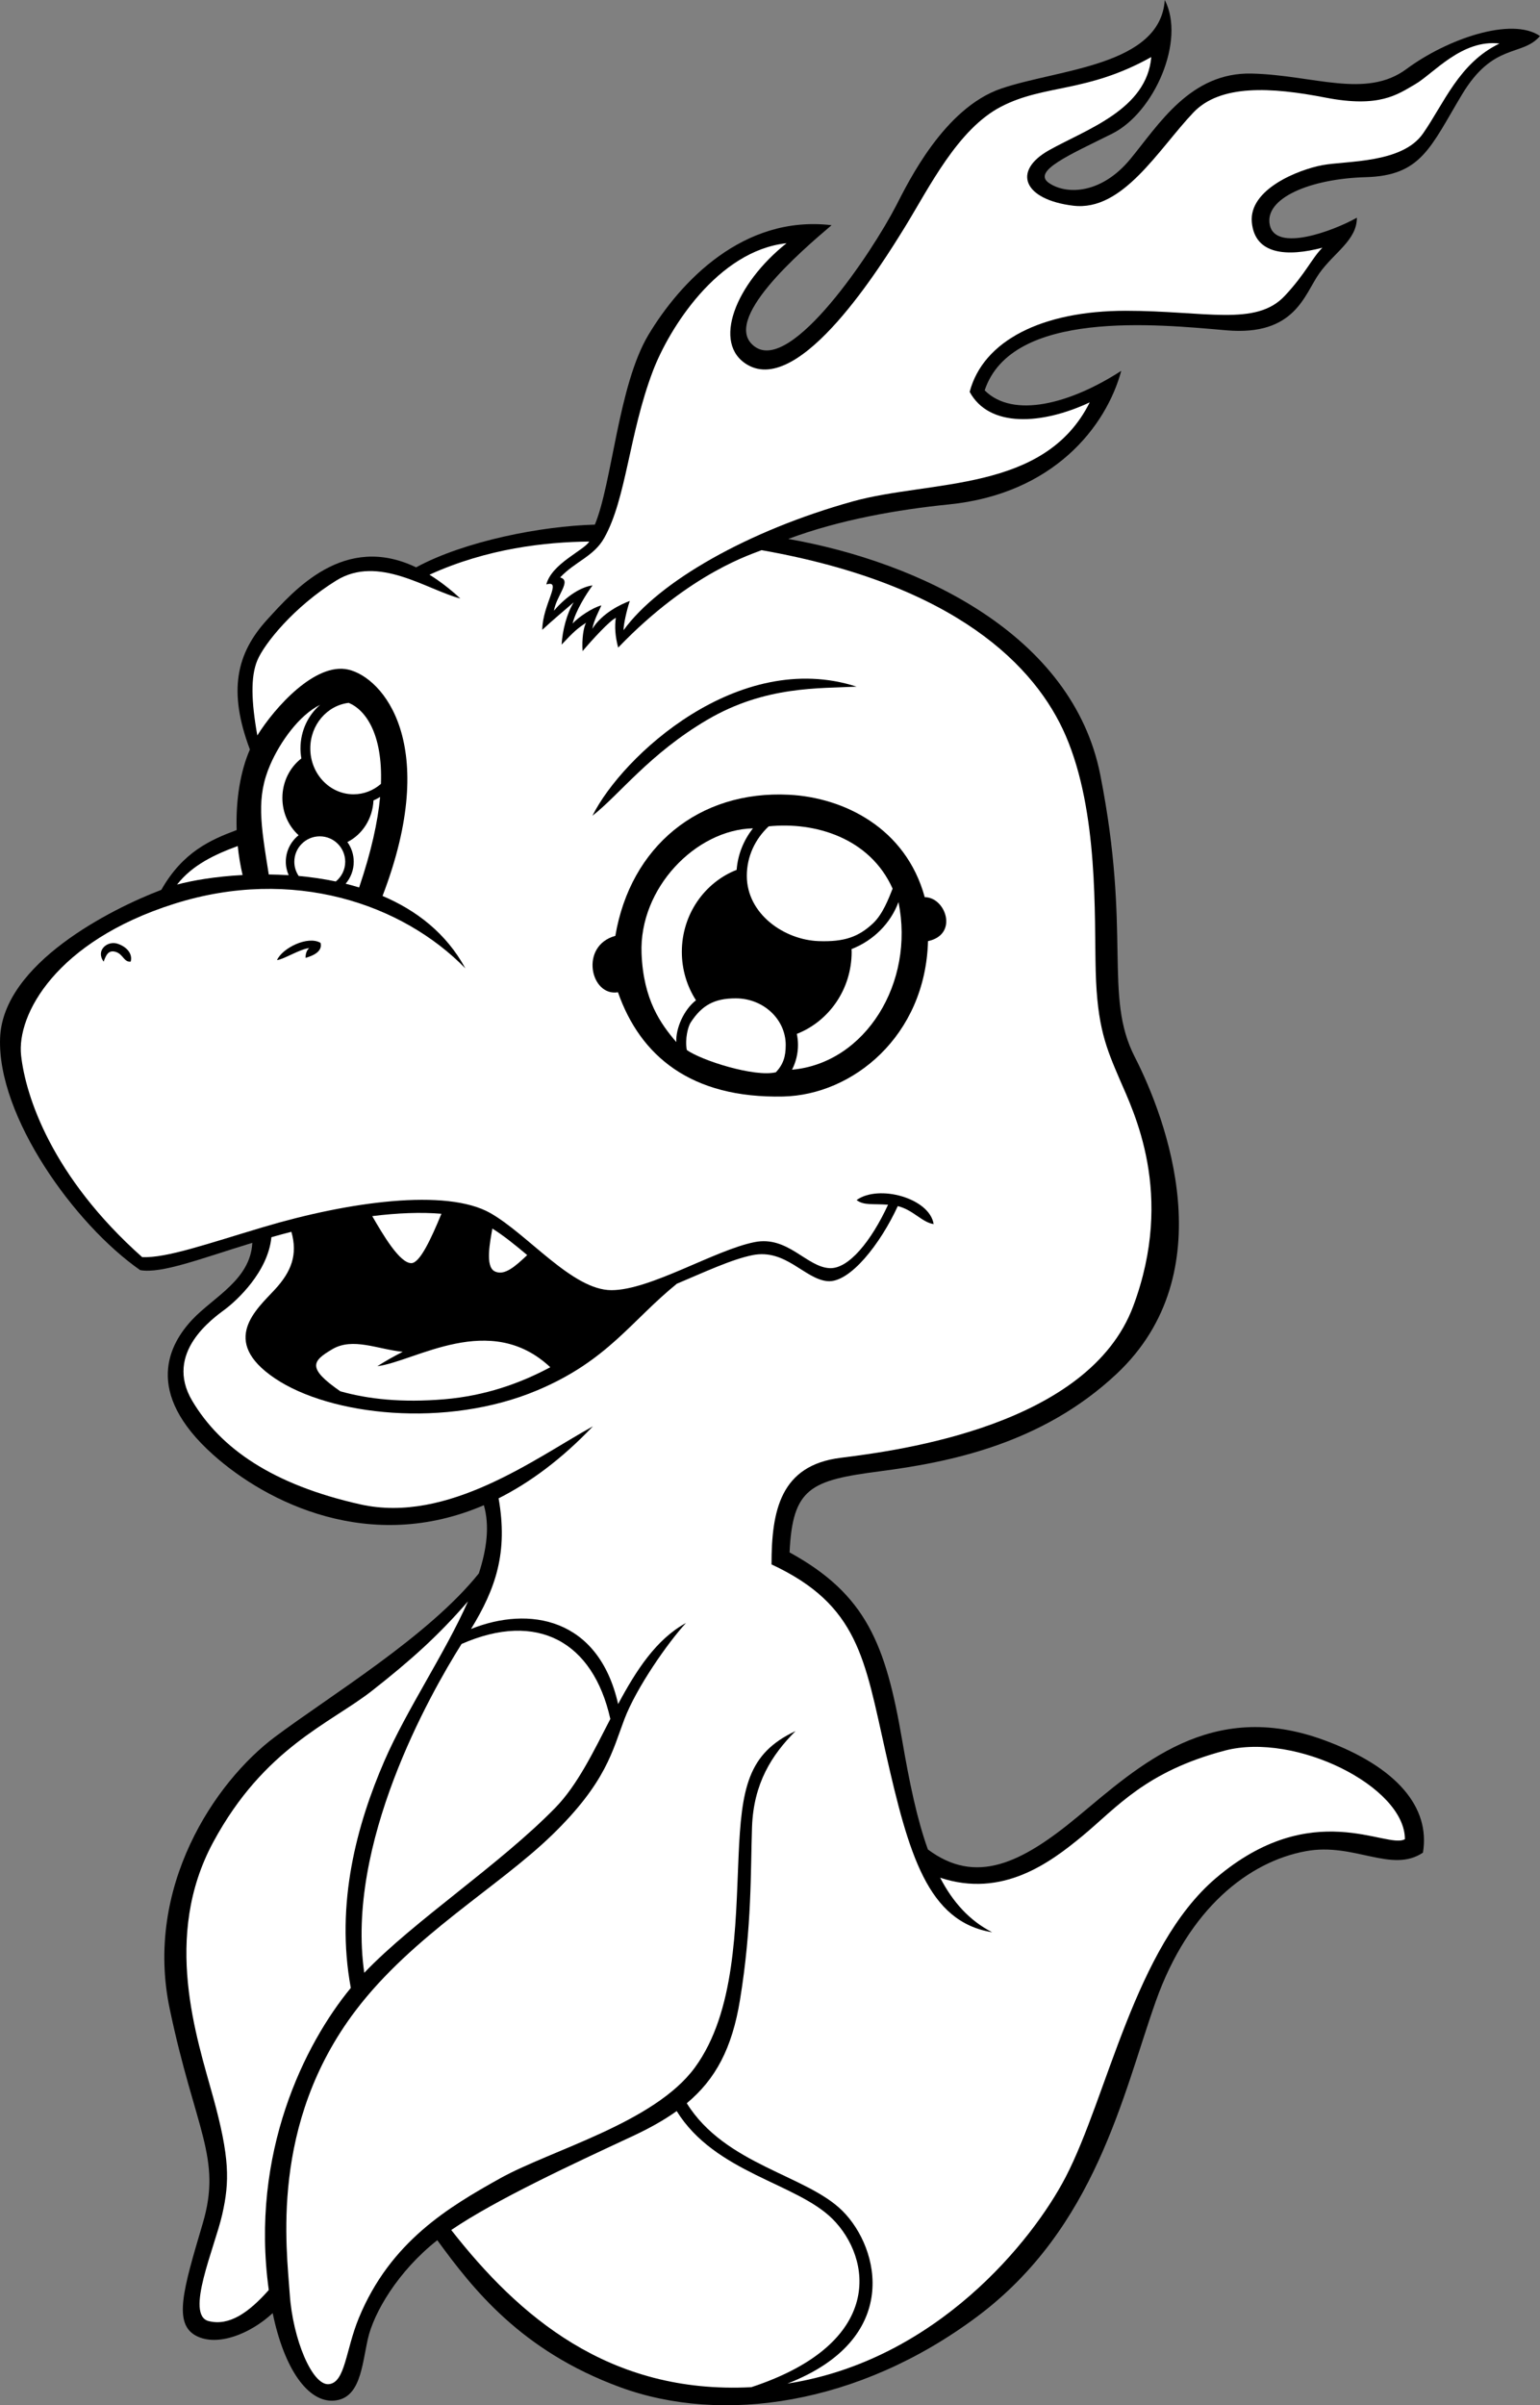 <?xml version="1.0" encoding="utf-8"?>
<!-- Generator: Adobe Illustrator 20.1.0, SVG Export Plug-In . SVG Version: 6.00 Build 0)  -->
<svg version="1.1" id="Layer_1" xmlns="http://www.w3.org/2000/svg" xmlns:xlink="http://www.w3.org/1999/xlink" x="0px" y="0px"
	 viewBox="0 0 256.514 400.516" style="enable-background:new 0 0 256.514 400.516;" xml:space="preserve">
<rect x="0" y="0" width="256.514" height="400.516" fill="#808080" stroke="none"/>
<g>
	<path d="M234.264,11.5c-6.75,5-15.5,1-25.75,0.75s-15.5,8.5-20.25,14.25s-10.5,6-13.5,4s3.5-4.75,10.5-8.25
		s12.25-15.5,8.75-22.25c-0.75,11-17.75,11.5-27.25,14.75s-15.448,15.526-17.5,19.5c-4,7.75-17.38,27.835-23.5,23.5
		c-6-4.25,7.75-16,12.75-20.25c-14.75-1.75-25.25,9.5-30.5,18.25c-5.021,8.367-6.042,24.667-8.929,31.608
		c-8.837,0.244-21.626,2.701-29.774,7.114c-11.995-5.752-20.328,3.806-24.796,8.694
		c-5.153,5.636-6.556,11.905-2.889,21.64c-1.552,3.525-2.376,8.327-2.205,13.414
		c-4.339,1.61-8.982,3.658-12.55,9.953c-8.381,3.193-26.378,12.255-26.855,24.66
		c-0.5,13,12.334,31,23.334,38.666c3.581,0.614,9.947-1.877,18.677-4.549
		c-0.304,6.156-6.483,9.036-10.011,12.799c-3.75,4-8.25,12,3.5,22.5
		c8.941,7.99,26.136,16.54,45.081,8.393c0.975,3.426,0.494,7.268-0.837,11.353
		c-8.404,10.489-24.793,20.354-33.994,27.254c-10,7.5-21.75,25-17.5,45.25s8.75,24.75,5.5,35.75s-5,16.75-1,18.75
		c3.479,1.739,8.847-0.305,12.654-3.827c1.942,9.41,5.909,14.809,10.096,14.577
		c4.5-0.25,4.75-5.75,5.75-10.25c0.967-4.352,4.98-11.268,11.572-16.467
		c5.94,8.138,13.956,18.411,30.428,24.467c17,6.25,39.75,3,59.5-11.75s24.25-37,29.75-52.5s15.5-23.25,25-25
		c8.054-1.483,14.25,3.75,19.5,0.25c1.25-7.5-4.25-14.25-16.5-18.75c-18.85-6.924-30.75,4.25-41,12.75
		c-9.448,7.835-16.985,11.414-24.96,5.465c-1.819-5.054-3.08-11.172-4.29-18.215
		c-2.75-16-6-24.25-18.75-31.25c0.5-10.75,3.5-12,15-13.5s27-4.5,39.5-16.25c17.904-16.83,8.25-42.5,3-52.75
		s-0.5-20.5-5.75-47c-4.626-23.346-30.078-35.394-51.962-39.256
		C139.796,86.555,149.598,84.842,158.014,84c17.5-1.75,26.25-13,28.75-22.25c-8.5,5.5-18,8-22.75,3.25
		c4.5-13.5,28.75-11,40.25-10s13-6,15.5-9.5s6.25-5.5,6.25-9.25c-4,2.25-13.5,5.75-14.5,1.25s6.75-7.75,16-8s10.75-5,16-13.75
		s10-6.25,13-9.75C251.764,2.75,241.014,6.5,234.264,11.5z"/>
	<path style="fill:#FFFFFF;" d="M44.767,145.614c-1.353-8.46-2.11-12.84,0.247-18.281
		c1.644-3.794,4.825-8.253,8.302-9.968c-1.989,1.718-3.266,4.328-3.266,7.26
		c0,0.569,0.056,1.124,0.147,1.665c-1.91,1.477-3.16,3.871-3.16,6.585
		c0,2.491,1.053,4.713,2.703,6.204c-1.298,1.037-2.133,2.63-2.133,4.421
		c0,0.797,0.181,1.546,0.478,2.234C46.963,145.663,45.856,145.627,44.767,145.614z"/>
	<path style="fill:#FFFFFF;" d="M63.454,130.529c-1.243,1.081-2.831,1.733-4.564,1.733
		c-3.98,0-7.205-3.419-7.205-7.638c0-3.929,2.8-7.162,6.4-7.587
		C60.89,118.217,63.752,122.175,63.454,130.529z"/>
	<path style="fill:#FFFFFF;" d="M49.747,145.859c-0.454-0.675-0.721-1.485-0.721-2.359
		c0-2.341,1.898-4.238,4.238-4.238c2.341,0,4.238,1.898,4.238,4.238
		c0,1.327-0.616,2.504-1.57,3.281C53.871,146.349,51.794,146.045,49.747,145.859z"/>
	<path style="fill:#FFFFFF;" d="M57.864,140.216c2.47-1.245,4.202-3.856,4.346-6.932
		c0.383-0.165,0.75-0.357,1.104-0.575c-0.379,4.066-1.452,9.045-3.492,15.069
		c-0.745-0.227-1.494-0.438-2.249-0.625c0.837-0.986,1.348-2.258,1.348-3.653
		C58.921,142.274,58.527,141.143,57.864,140.216z"/>
	<path style="fill:#FFFFFF;" d="M39.602,140.877c0.164,1.611,0.429,3.229,0.804,4.829
		c-4.499,0.242-8.363,0.898-10.915,1.592C32.033,144.023,35.835,142.256,39.602,140.877z"/>
	<path style="fill:#FFFFFF;" d="M90.322,104.876c0.054-4.285,3.428-8.367,0.678-7.557
		c0.886-3.471,6.265-5.664,7.151-7.142c-7.239,0.07-17.006,1.134-26.615,5.523
		c1.652,1.02,3.364,2.315,5.144,3.965c-5.667-1.5-13.666-7.333-20.666-3
		c-7,4.333-12,10.5-13.167,13.333c-1.11,2.695-1.002,6.769,0.015,12.467
		c2.918-4.687,9.671-12.22,15.152-10.967c5.759,1.316,15.403,12.39,5.704,37.691
		c5.623,2.393,10.604,6.195,13.796,12.059c-10.5-10.75-28.75-17-48.5-10.75s-26.25,18.5-25.5,25.25
		s5.083,20.167,20.166,33.584c4.083,0.166,10.667-2.167,20.167-5
		c14.218-4.241,30.5-6.5,37.833-2.334c6.291,3.575,13.667,12.834,20.167,12.834
		s17.167-6.667,23.833-8c5.55-1.11,8.657,4.141,12.5,4.333
		c3.172,0.159,6.943-4.511,9.742-10.562c-2.648-0.19-4.023,0.143-5.242-0.771
		c3.668-2.667,12.168-0.334,12.834,4c-1.957-0.301-3.383-2.356-5.973-2.999
		c-2.896,6.302-7.992,12.82-11.693,12.499C134.014,213,130.897,207.89,125.348,209
		c-3.496,0.699-8.09,2.861-12.608,4.763c-7.614,6.168-11.497,12.791-23.226,17.737
		c-15.156,6.391-34.5,4.25-43.75-2s-3-11.5,0-14.75c2.792-3.025,3.85-5.835,2.772-9.637
		c-1.117,0.286-2.227,0.588-3.33,0.902C44.64,211.812,39.405,216.582,37.514,218
		c-2,1.5-10.25,7.25-5.5,15.25s13.5,14,28,17.25c14.614,3.275,29.25-7.75,38.75-13
		c-5.261,5.519-10.541,9.388-15.715,11.996c1.59,8.973-0.458,15.012-4.594,21.757
		c9.603-3.868,21.233-1.951,24.506,12.5c2.991-5.588,6.33-10.78,11.302-13.503
		c-3,3.25-8.25,10.75-10.25,16s-3,10.5-12,19.25s-23.25,16.75-32.75,29.25c-14.402,18.951-11.5,39.75-11,47.25
		s3.75,15.25,6.5,15s2.802-5.663,5-11c5.25-12.75,15-18.5,23.5-23.25s25.75-9.25,32.5-18.5s6.75-23.5,7.25-35
		s1.5-17.25,9.5-21c-4,4-7,8.75-7.25,16s0,16.5-2,28.75c-1.319,8.085-4.068,13.222-8.867,17.223
		c6.398,10.283,19.948,11.942,25.951,17.943c6.231,6.232,9.836,21.346-9.188,28.736
		c24.747-3.821,40.824-23.739,46.353-34.402c7-13.5,11.5-38.25,25-49.75c16.06-13.681,28.5-4.75,31.5-6.5
		c0-8.75-18.228-17.859-30-14.75c-13.25,3.5-18,9.5-23.75,14.25c-5.354,4.423-13.31,10.357-23.663,6.917
		c2.108,4.046,4.85,7.125,8.663,9.083c-10.75-1.75-13.903-12.965-17.75-30c-3.5-15.5-4.5-24.5-19-31.25
		c0-9,1.5-16.5,11.5-17.75s41.339-5.399,48.75-25.25c7-18.75,0-32.5-2.25-37.75s-3.75-8.75-4-18s0.5-26.5-5-39.25
		c-4.944-11.462-18.194-25.159-50.657-30.889c-1.218,0.555-11.718,3.555-23.884,16.222
		c-0.5-1.834-0.611-3.548-0.39-4.952c-1.024,0.465-3.915,3.619-5.54,5.54
		c-0.147-1.995,0.163-4.034,0.591-4.727c-1.393,0.923-1.994,1.403-4.085,3.643
		c0.138-2.343,0.868-5.204,2.017-7.041C93.913,101.721,92.243,103.103,90.322,104.876z"/>
	<path style="fill:#FFFFFF;" d="M142.014,83.5c13.036-3.63,31.958-1.416,39.5-16.5c-8,3.75-16.75,4.25-20-1.75
		c2.25-8.5,11.998-13.5,26-13.5c13.25,0,21.669,2.676,26.5-2.5c3.5-3.75,4.5-6.25,6.25-8c-5.75,1.5-11.25,1.25-11.75-4.25
		s7.75-8.75,11.75-9.5s13.25-0.25,16.75-5.25s6-11.75,12.75-15c-6.25-0.75-11,5-14,6.75s-6,4-15,2.25s-17.5-2.25-22,2.5
		c-5.841,6.165-11.75,16.5-20,15.5s-10.25-5.75-4-9.25s16.25-6.75,17-15.5c-10.75,6-17.75,4.5-25,8.25s-12,13.5-16,20
		s-17.46,28.128-26.25,23c-6-3.5-2-13.5,6.5-20.25c-11.5,1.25-19.583,14.249-22.25,21.25
		c-4,10.5-4.417,21.25-8.125,27.834c-1.732,3.075-4.812,3.891-7.343,6.571
		c1.994,0.517-0.606,2.983-1.024,5.535c2.216-2.585,4.653-3.989,6.426-4.21
		c-1.034,1.403-2.789,4.183-3.317,6.343c0.965-1.057,3.233-2.606,4.795-3.019
		c-0.459,1.057-1.198,2.351-1.52,3.913c1.653-2.657,4.869-4.146,6.247-4.651
		c-0.517,1.551-1.06,3.978-1.036,4.875C109.723,96.824,124.667,88.331,142.014,83.5z"/>
	<path style="fill:#FFFFFF;" d="M62.001,202.503c4.181-0.52,8.113-0.684,11.526-0.39
		c-1.744,4.226-3.601,8.221-5.014,8.221C66.542,210.334,63.746,205.507,62.001,202.503z"/>
	<path style="fill:#FFFFFF;" d="M82.014,204.577c1.865,1.159,3.814,2.746,5.804,4.415
		c-1.848,1.726-3.798,3.588-5.47,2.675C80.81,210.828,81.616,206.83,82.014,204.577z"/>
	<path style="fill:#FFFFFF;" d="M56.687,231.674c-5.63-3.897-4.655-5.048-1.339-7.008
		c3.414-2.017,7.551,0.01,11.737,0.433c-1.4,0.706-2.813,1.494-4.237,2.4
		c6.354-0.814,18.759-9.263,28.81,0.167c-5.005,2.675-10.812,4.753-17.644,5.333
		C66.907,233.603,61.297,232.969,56.687,231.674z"/>
	<path style="fill:#FFFFFF;" d="M34.764,386.5c-4-1,1-12.25,2.25-17.75s1.25-9.5-1.5-19.5s-8.5-26.75,0-42.5
		s19.5-19.75,26.5-25.25c6.256-4.916,10.916-9.038,15.941-14.855
		c-3.832,8.66-10.229,18.04-13.941,26.605c-4.529,10.451-8.183,23.668-5.582,37.77
		c-7.64,9.26-16.804,27.479-13.662,50.304C41.41,385.106,38.178,387.353,34.764,386.5z"/>
	<path style="fill:#FFFFFF;" d="M60.676,328.503c-3.108-21.432,10.793-46.156,16.204-54.756
		c12.605-5.532,21.902-0.397,24.782,12.487C98.849,291.693,96.183,297.236,92.514,301
		C83.212,310.54,68.919,319.853,60.676,328.503z"/>
	<path style="fill:#FFFFFF;" d="M75.163,371.331c7.386-5.023,20.135-10.945,30.101-15.581
		c2.862-1.331,5.324-2.703,7.449-4.224c6.391,10.31,19.96,11.966,25.967,17.974
		c6.468,6.468,8.854,20.619-13.526,28.002C101.349,398.723,86.335,385.601,75.163,371.331z"/>
	<path d="M98.681,135.834c5-10,24.334-27.834,44-21.5c-6.166,0.333-15.166-0.167-24.833,5.5
		C108.181,125.5,103.181,132.334,98.681,135.834z"/>
	<path d="M17.264,160.125c-1.375-1.875,0.625-3.5,2.25-3s2.625,1.75,2.25,3c-1.125,0.125-1.25-1.25-2.5-1.625
		S17.639,159.125,17.264,160.125z"/>
	<path d="M46.139,159.875c0.875-2,5.125-4.125,7.25-2.875c0.375,1.375-1.125,2.125-2.5,2.5c0-0.5,0.125-1.25,0.625-1.625
		C50.014,158,47.264,159.75,46.139,159.875z"/>
	<path d="M154.031,149.395c-3.166-11.573-13.539-16.596-22.595-17.056
		c-15.072-0.766-26.428,8.648-28.94,23.497c-6.005,1.638-4.148,10.154,0.437,9.39
		c3.712,10.59,12.12,17.688,27.514,17.36c11.572-0.246,23.692-10.045,24.13-25.876
		C159.708,155.618,157.524,149.395,154.031,149.395z"/>
	<path style="fill:#FFFFFF;" d="M131.925,178.123c0.635-1.251,0.994-2.647,0.994-4.123
		c0-0.63-0.069-1.245-0.193-1.841c5.335-2.091,9.132-7.413,9.132-13.659
		c0-0.155-0.019-0.306-0.023-0.46c3.647-1.424,6.504-4.279,7.82-7.826
		C152.402,163.585,144.204,177.017,131.925,178.123z"/>
	<path style="fill:#FFFFFF;" d="M148.68,147.975c-0.655,1.638-1.638,4.258-3.275,5.787
		c-2.381,2.222-4.735,3.107-9.061,2.948c-5.704-0.21-11.948-4.505-11.948-10.876
		c0-3.226,1.397-6.141,3.646-8.234C135.705,136.805,144.889,139.5,148.68,147.975z"/>
	<path style="fill:#FFFFFF;" d="M125.417,137.936c-1.542,1.955-2.514,4.328-2.717,6.908
		c-5.332,2.093-9.127,7.412-9.127,13.656c0,2.982,0.871,5.751,2.354,8.063
		c-2.02,1.564-3.386,4.667-3.277,6.96c-2.572-3.007-5.476-6.975-5.787-14.74
		C106.427,147.866,115.926,138.148,125.417,137.936z"/>
	<path style="fill:#FFFFFF;" d="M114.397,174.834c-0.328-1.856,0.201-3.891,0.655-4.586
		c1.856-2.839,3.904-4.007,7.497-4.007c4.598,0,8.326,3.474,8.326,7.759
		c0,1.921-0.388,3.191-1.629,4.546C125.752,179.419,116.799,176.581,114.397,174.834z"/>
</g>
</svg>
